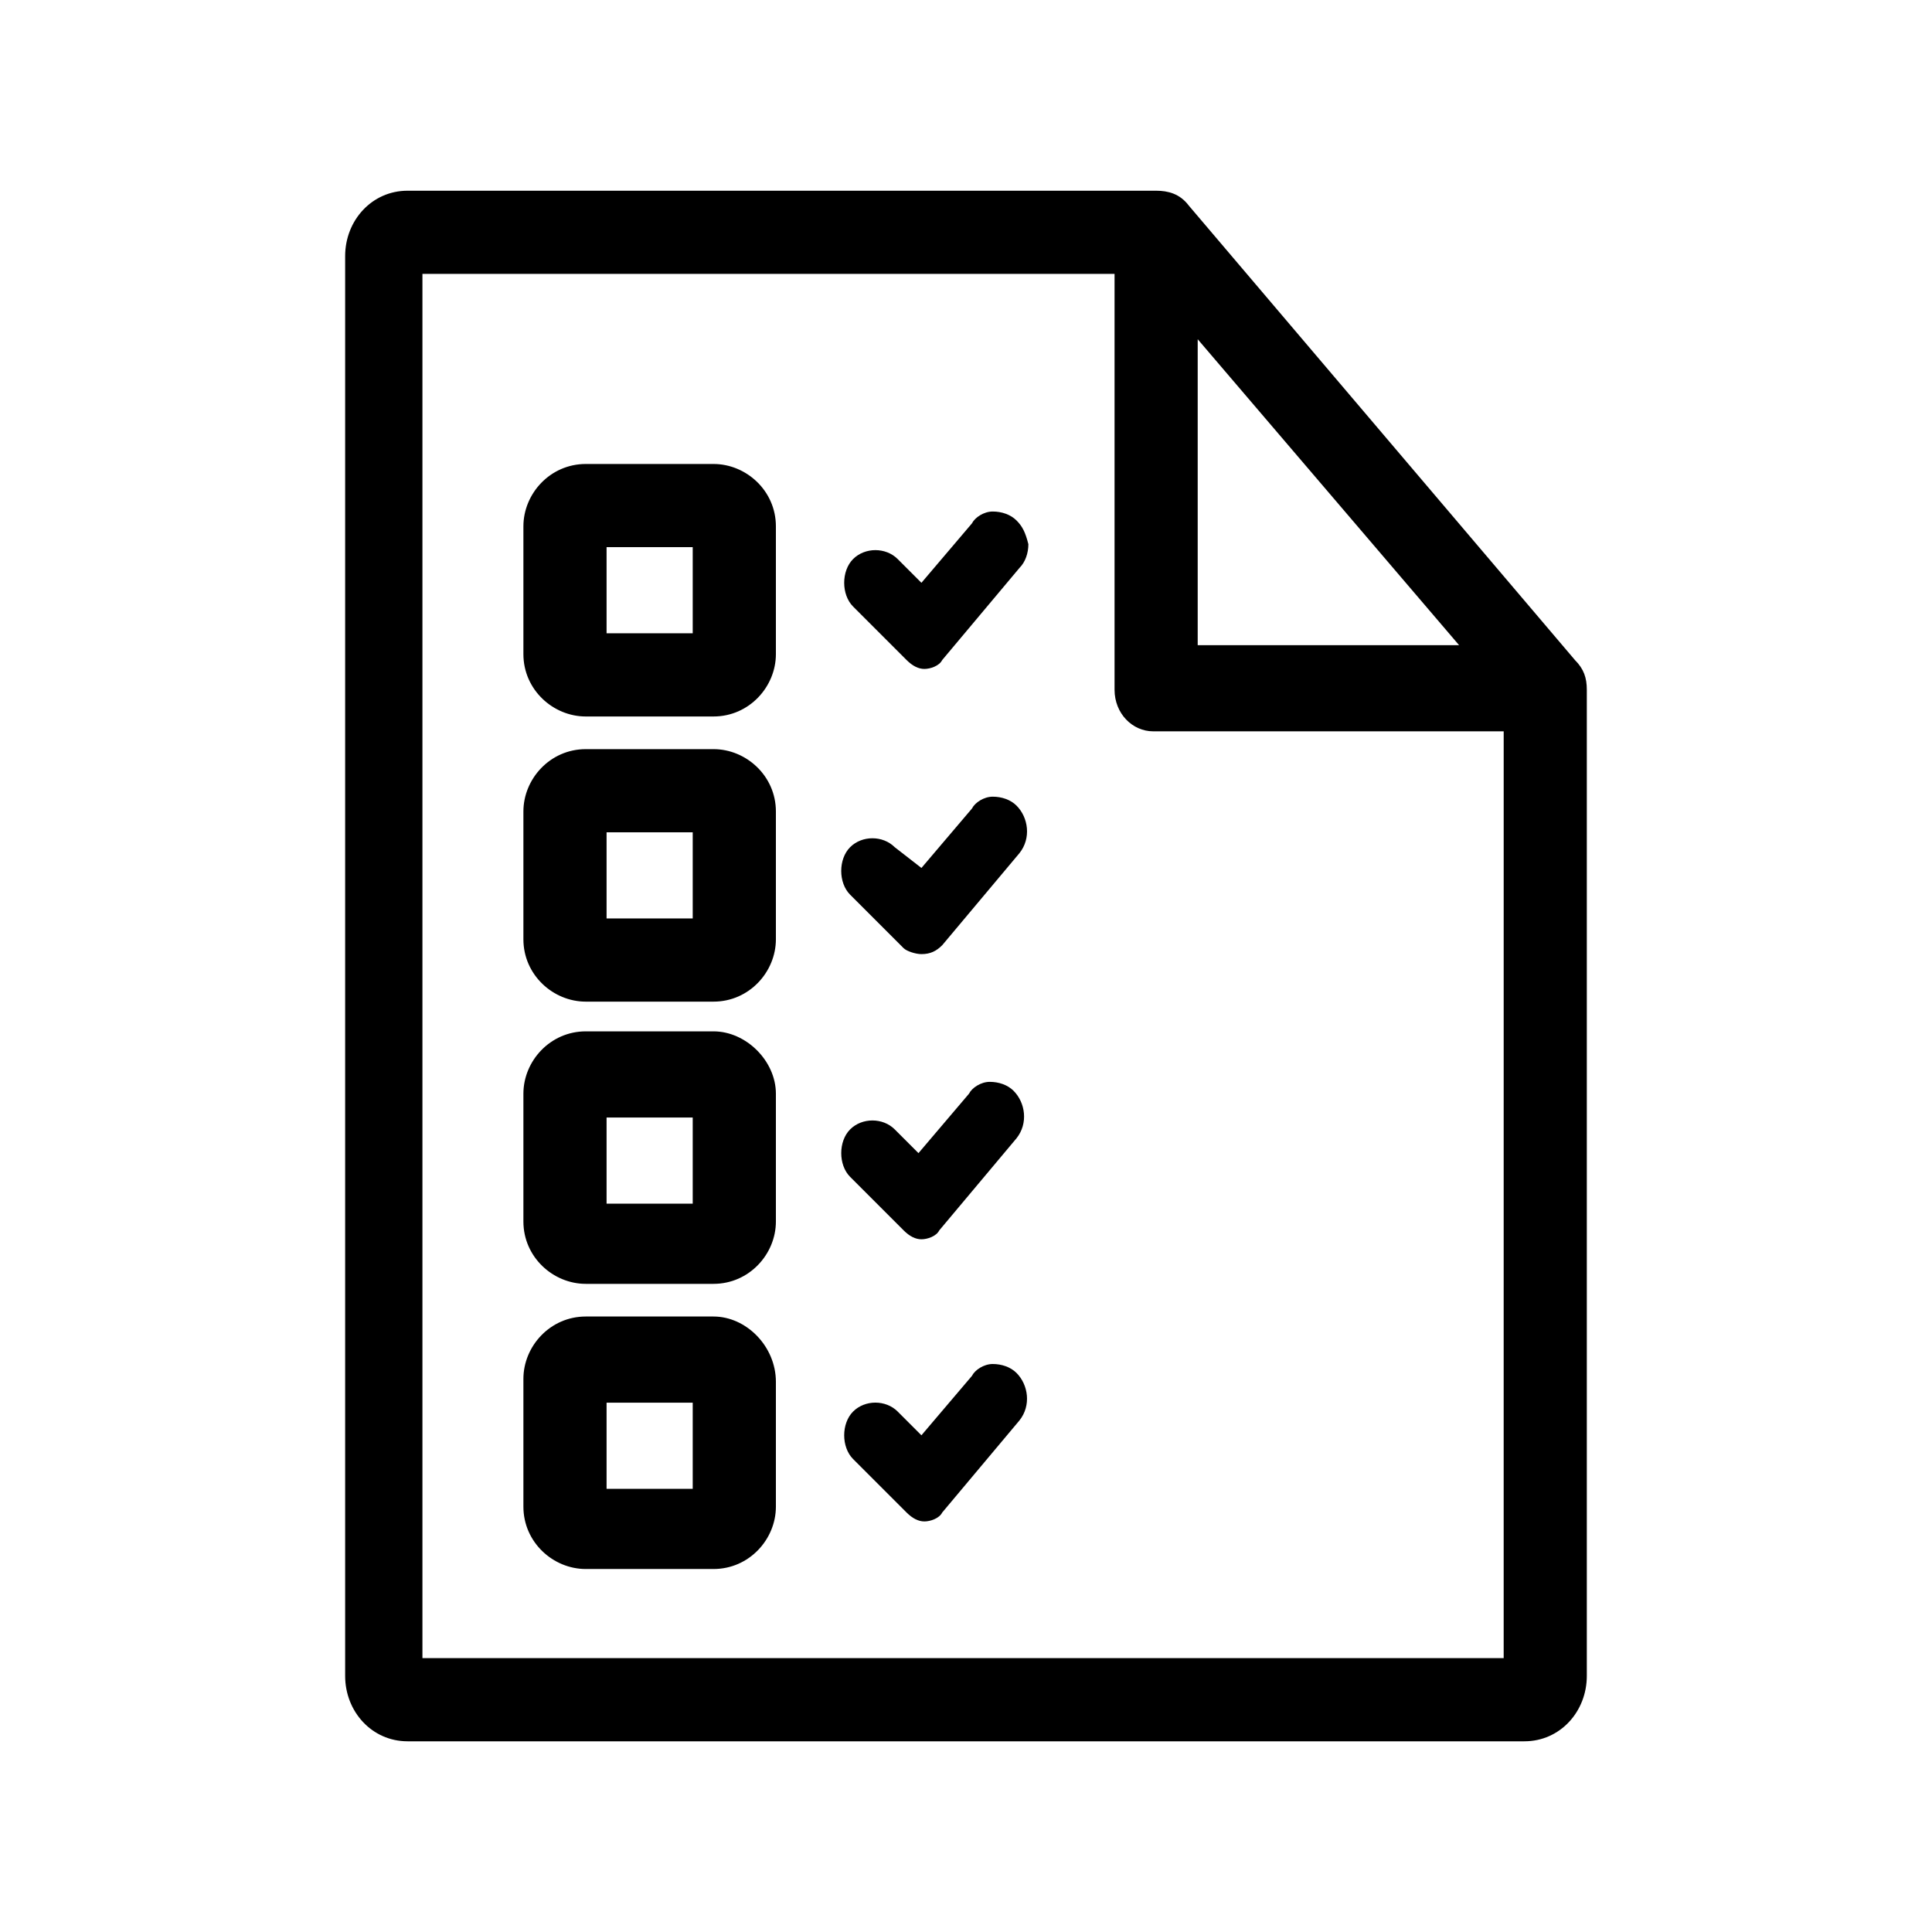 <?xml version="1.0" encoding="UTF-8"?>
<!-- The Best Svg Icon site in the world: iconSvg.co, Visit us! https://iconsvg.co -->
<svg fill="#000000" width="800px" height="800px" version="1.1" viewBox="144 144 512 512" xmlns="http://www.w3.org/2000/svg">
 <g>
  <path d="m561.38 318.92-102.34-120.44c-2.363-3.148-5.512-3.938-8.66-3.938h-198.38c-9.445 0-16.531 7.871-16.531 17.32v376.28c0 9.445 7.086 17.32 16.531 17.32h295.99c9.445 0 16.531-7.871 16.531-17.32v-261.35c0-3.148-0.785-5.512-3.148-7.871zm-99.977-85.02 69.273 81.082h-69.273zm82.656 349.52h-288.11v-366.84h183.42v110.21c0 6.297 4.723 11.02 10.234 11.02h92.891l-0.004 245.61z"/>
  <path d="m413.38 281.92c-1.574-1.574-3.938-2.363-6.297-2.363-2.363 0-4.723 1.574-5.512 3.148l-13.383 15.742-6.297-6.297c-3.148-3.148-8.66-3.148-11.809 0-1.574 1.574-2.363 3.938-2.363 6.297 0 2.363 0.789 4.723 2.363 6.297l14.168 14.168c1.574 1.574 3.148 2.363 4.723 2.363 1.574 0 3.938-0.789 4.723-2.363l20.469-24.402c1.574-1.574 2.363-3.938 2.363-6.297-0.789-3.144-1.574-4.719-3.148-6.293z"/>
  <path d="m388.19 396.85c2.363 0 3.938-0.789 5.512-2.363l20.469-24.402c3.148-3.938 2.363-9.445-0.789-12.594-1.574-1.574-3.938-2.363-6.297-2.363-2.363 0-4.723 1.574-5.512 3.148l-13.383 15.742-7.086-5.508c-3.148-3.148-8.66-3.148-11.809 0-1.574 1.574-2.363 3.938-2.363 6.297 0 2.363 0.789 4.723 2.363 6.297l14.168 14.168c0.789 0.789 3.152 1.578 4.727 1.578z"/>
  <path d="m383.47 470.06c1.574 1.574 3.148 2.363 4.723 2.363 1.574 0 3.938-0.789 4.723-2.363l20.469-24.402c3.148-3.938 2.363-9.445-0.789-12.594-1.574-1.574-3.938-2.363-6.297-2.363-2.363 0-4.723 1.574-5.512 3.148l-13.383 15.742-6.297-6.297c-3.148-3.148-8.66-3.148-11.809 0-1.574 1.574-2.363 3.938-2.363 6.297 0 2.363 0.789 4.723 2.363 6.297z"/>
  <path d="m413.38 507.84c-1.574-1.574-3.938-2.363-6.297-2.363-2.363 0-4.723 1.574-5.512 3.148l-13.383 15.742-6.297-6.297c-3.148-3.148-8.66-3.148-11.809 0-1.574 1.574-2.363 3.938-2.363 6.297 0 2.363 0.789 4.723 2.363 6.297l14.168 14.168c1.574 1.574 3.148 2.363 4.723 2.363 1.574 0 3.938-0.789 4.723-2.363l20.469-24.402c3.148-3.93 2.363-9.441-0.785-12.59z"/>
  <path d="m333.09 266.96h-33.852c-9.445 0-16.531 7.871-16.531 16.531v33.852c0 9.445 7.871 16.531 16.531 16.531h33.852c9.445 0 16.531-7.871 16.531-16.531v-33.852c0-9.445-7.871-16.531-16.531-16.531zm-5.512 44.871h-22.828v-22.828h22.828z"/>
  <path d="m333.09 342.53h-33.852c-9.445 0-16.531 7.871-16.531 16.531v33.852c0 9.445 7.871 16.531 16.531 16.531h33.852c9.445 0 16.531-7.871 16.531-16.531v-33.852c0-9.445-7.871-16.531-16.531-16.531zm-5.512 44.871h-22.828v-22.828h22.828z"/>
  <path d="m333.09 417.32h-33.852c-9.445 0-16.531 7.871-16.531 16.531v33.852c0 9.445 7.871 16.531 16.531 16.531h33.852c9.445 0 16.531-7.871 16.531-16.531v-33.852c0-8.66-7.871-16.531-16.531-16.531zm-5.512 45.66h-22.828v-22.828h22.828z"/>
  <path d="m333.09 492.89h-33.852c-9.445 0-16.531 7.871-16.531 16.531v33.852c0 9.445 7.871 16.531 16.531 16.531h33.852c9.445 0 16.531-7.871 16.531-16.531v-33.062c0-9.445-7.871-17.32-16.531-17.32zm-5.512 45.66h-22.828v-22.828h22.828z"/>
 </g>
</svg>